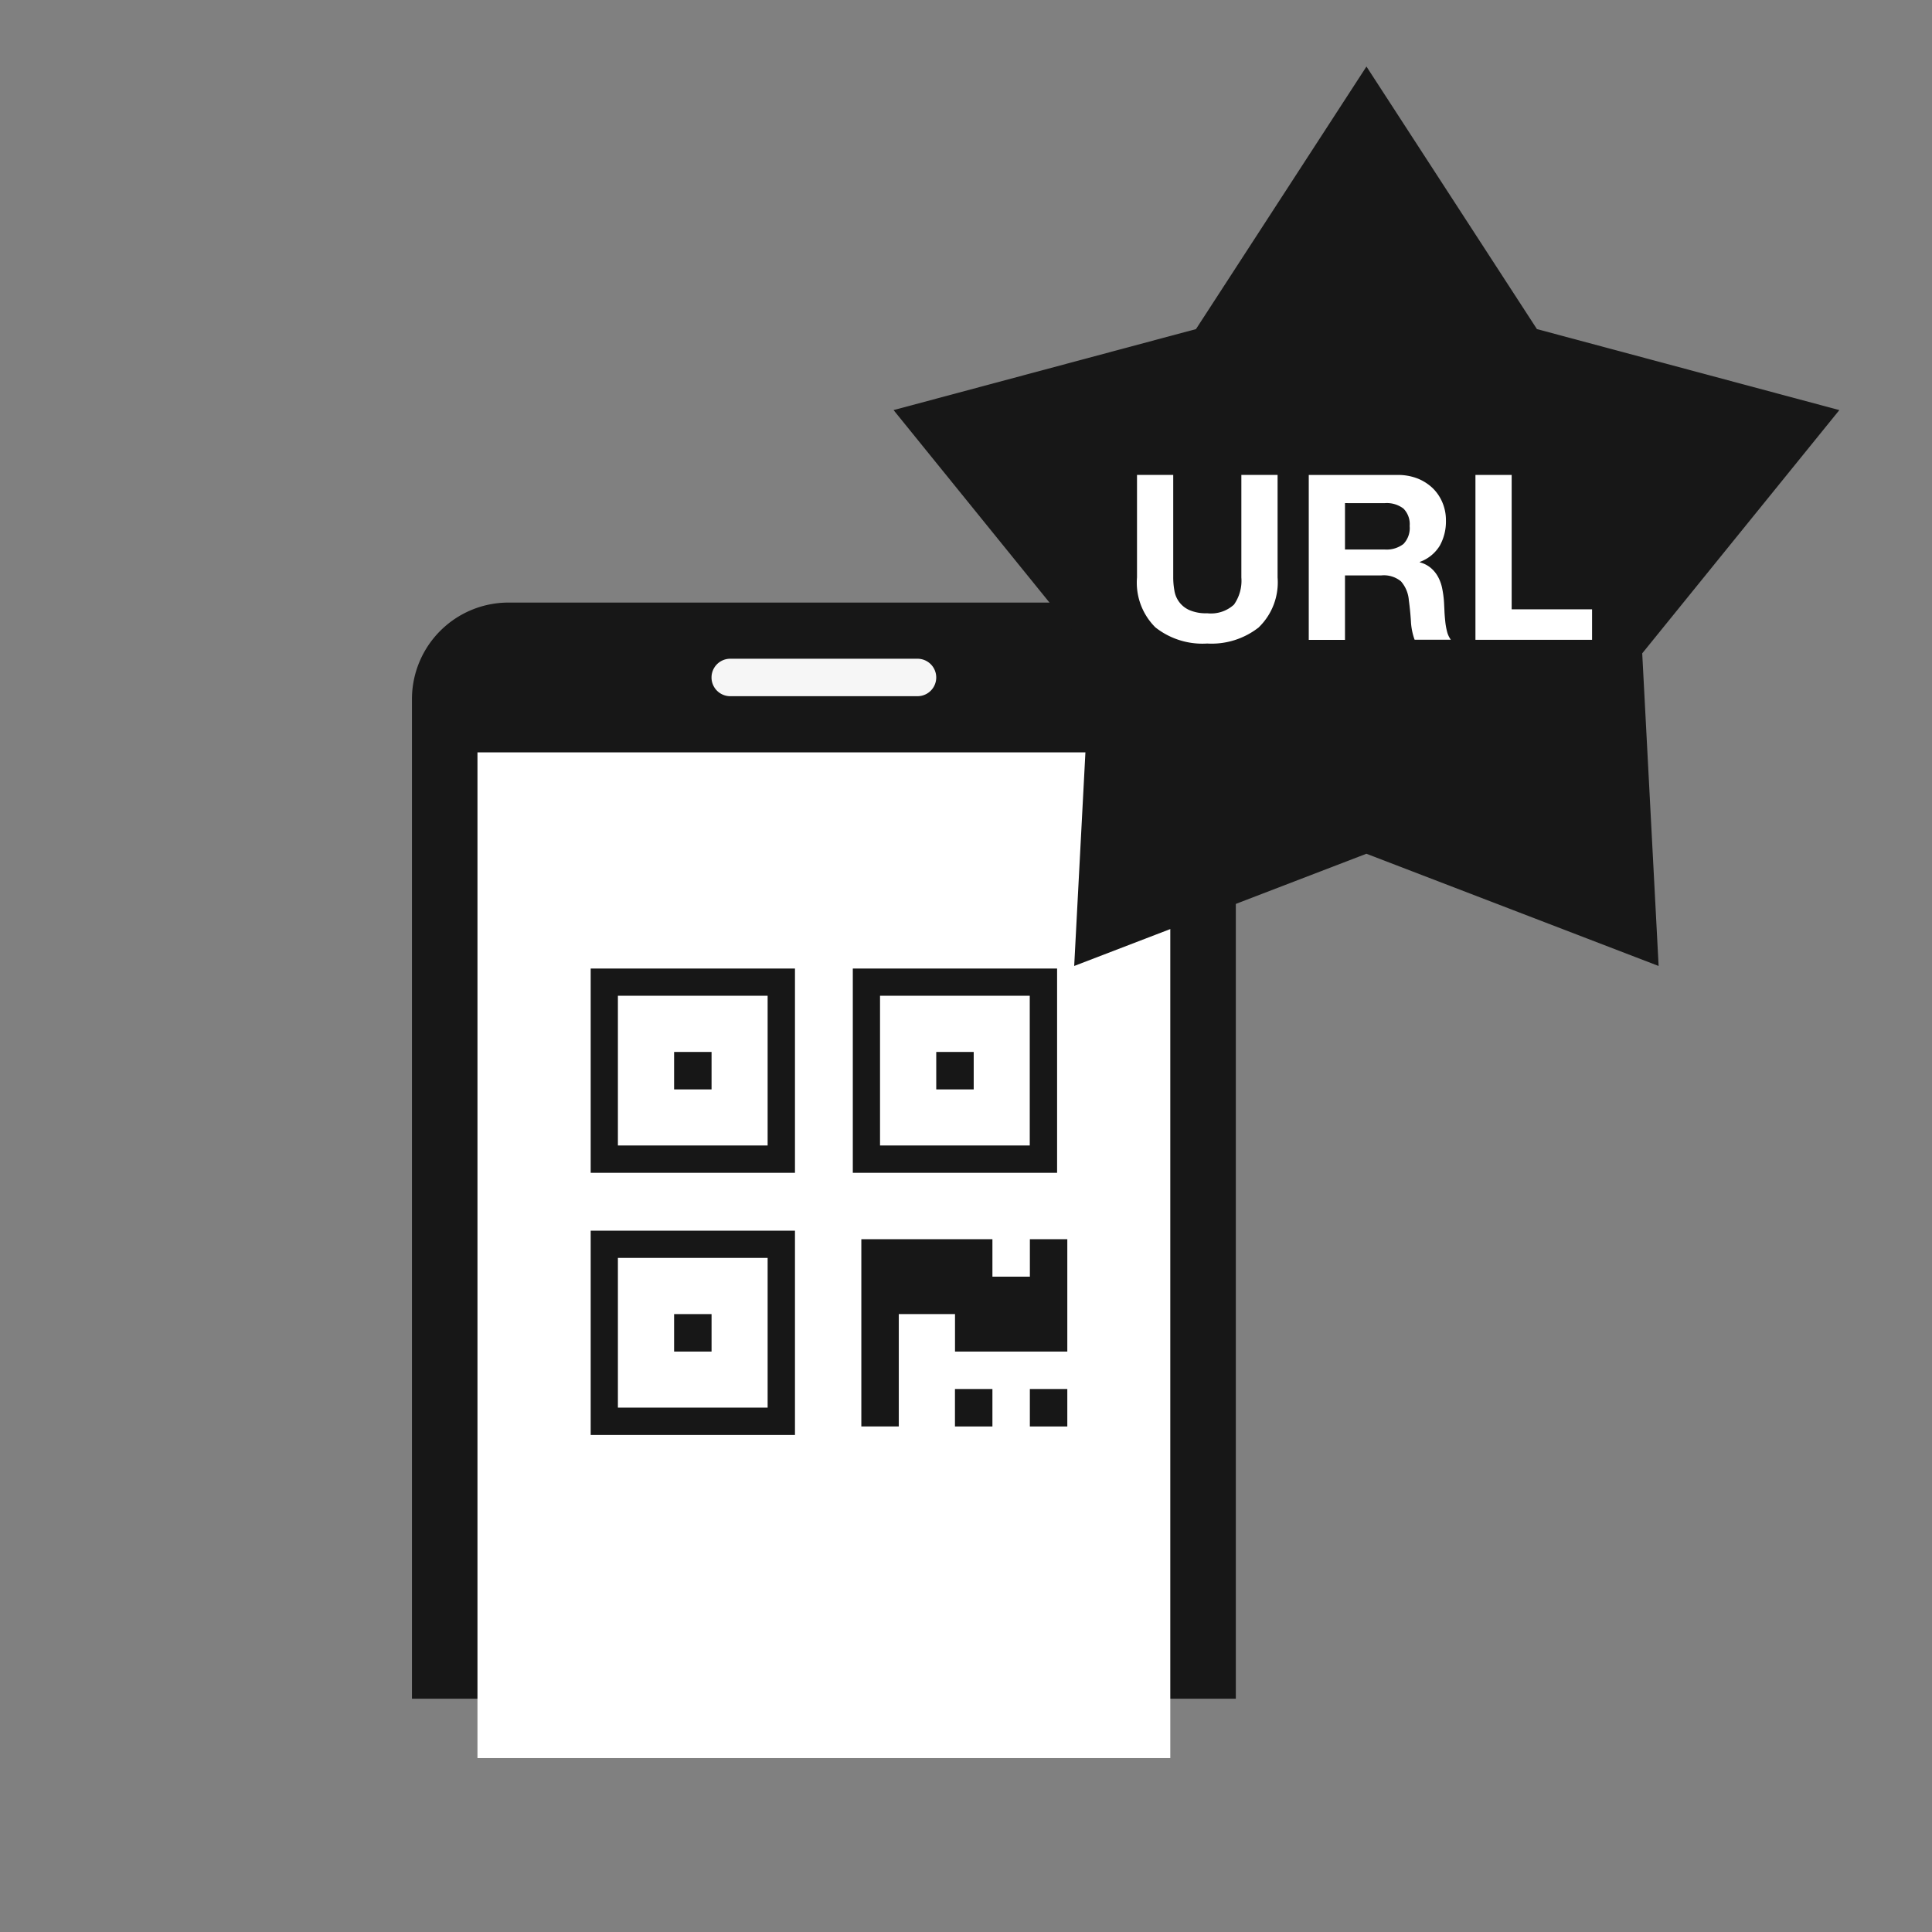 <svg xmlns="http://www.w3.org/2000/svg" xmlns:xlink="http://www.w3.org/1999/xlink" width="80" height="80" viewBox="0 0 80 80"><rect x="0" y="0" width="80" height="80" fill="#808080" stroke="none"/><defs><style>.a{fill:none;}.b{fill:#171717;}.c{fill:#f6f6f6;}.d{clip-path:url(#a);}.e{fill:#fff;}</style><clipPath id="a"><path class="a" d="M0,68.231H68.231V0H0Z"/></clipPath></defs><rect class="a" width="80" height="80"/><g transform="translate(0 11.77)"><path class="b" d="M4,0A4,4,0,0,0,0,4v41.39H34.115V4a4,4,0,0,0-4-4Z" transform="translate(17.058 13.181)"/><path class="c" d="M8.529,1.551H.775A.775.775,0,1,1,.775,0H8.529a.775.775,0,0,1,0,1.551" transform="translate(29.463 15.507)"/><g class="d"><path class="e" d="M0,41.645H28.688V0H0Z" transform="translate(19.771 19.384)"/><path class="b" d="M8.459,8.459H0V0H8.459V8.459ZM1.127,1.127v6.2h6.2v-6.2Z" transform="translate(24.459 28.335)"/><path class="b" d="M8.459,8.459H0V0H8.459V8.459ZM1.127,1.127v6.2h6.2v-6.2Z" transform="translate(24.459 39.19)"/><path class="b" d="M0,1.551H1.551V0H0Z" transform="translate(27.913 42.644)"/><path class="b" d="M0,1.551H1.551V0H0Z" transform="translate(27.913 31.789)"/><path class="b" d="M8.459,8.459H0V0H8.459V8.459ZM1.127,1.127v6.2h6.2v-6.2Z" transform="translate(35.313 28.335)"/><path class="b" d="M0,1.551H1.551V0H0Z" transform="translate(38.768 31.789)"/><path class="b" d="M0,1.551H1.551V0H0Z" transform="translate(39.543 45.746)"/><path class="b" d="M0,7.753V6.2H1.551V7.753ZM0,6.2V4.652H1.551V6.2ZM6.979,4.652h-3.1V3.1H3.1V1.551H1.551V0H5.428V1.551H6.979V0H8.529V3.1h0V4.652ZM5.428,3.1h0Zm0,0v0ZM0,4.652V3.1H1.551V4.652ZM1.551,3.1V1.551H3.1V3.1ZM0,3.1V0H1.551V3.1Z" transform="translate(35.666 39.543)"/><path class="b" d="M0,1.551H1.551V0H0Z" transform="translate(42.644 45.746)"/></g></g><path class="b" d="M88.781,426.986l7.059,10.872,12.522,3.354L100.2,451.285l.679,12.945-12.1-4.647-12.1,4.647.68-12.945L69.2,441.212l12.522-3.354Z" transform="translate(-32.199 -424.231)"/><path class="e" d="M5.048,6.307a3.158,3.158,0,0,1-2.142.674A3.141,3.141,0,0,1,.76,6.311,2.61,2.61,0,0,1,0,4.246V0H1.5V4.246a3.026,3.026,0,0,0,.049.545,1.057,1.057,0,0,0,.626.808,1.727,1.727,0,0,0,.731.129A1.41,1.41,0,0,0,4.015,5.37a1.715,1.715,0,0,0,.306-1.124V0h1.5V4.246a2.589,2.589,0,0,1-.775,2.06" transform="translate(47.081 19.666)"/><path class="e" d="M1.5,6.828h0l-1.5,0V0H3.681a2.224,2.224,0,0,1,.826.147A1.964,1.964,0,0,1,5.14.554a1.8,1.8,0,0,1,.4.6,1.876,1.876,0,0,1,.14.732,2.054,2.054,0,0,1-.254,1.041A1.606,1.606,0,0,1,4.6,3.6v.019a1.144,1.144,0,0,1,.458.235,1.275,1.275,0,0,1,.3.374,1.687,1.687,0,0,1,.167.471,4.217,4.217,0,0,1,.072.517c.006.082.01.174.015.278l.005.1c.005.146.017.3.033.449a2.862,2.862,0,0,0,.075.436.966.966,0,0,0,.158.344l-1.5,0a2.614,2.614,0,0,1-.153-.773c-.021-.318-.05-.6-.086-.861a1.339,1.339,0,0,0-.326-.784A1.114,1.114,0,0,0,3,4.16H1.5V6.828Zm0-5.662V3.087H3.146a1.145,1.145,0,0,0,.774-.228.953.953,0,0,0,.258-.747.913.913,0,0,0-.258-.721,1.141,1.141,0,0,0-.774-.224Z" transform="translate(54.193 19.667)"/><path class="e" d="M1.5,0V5.565H4.829V6.827H0V0Z" transform="translate(61.095 19.666)"/></svg>